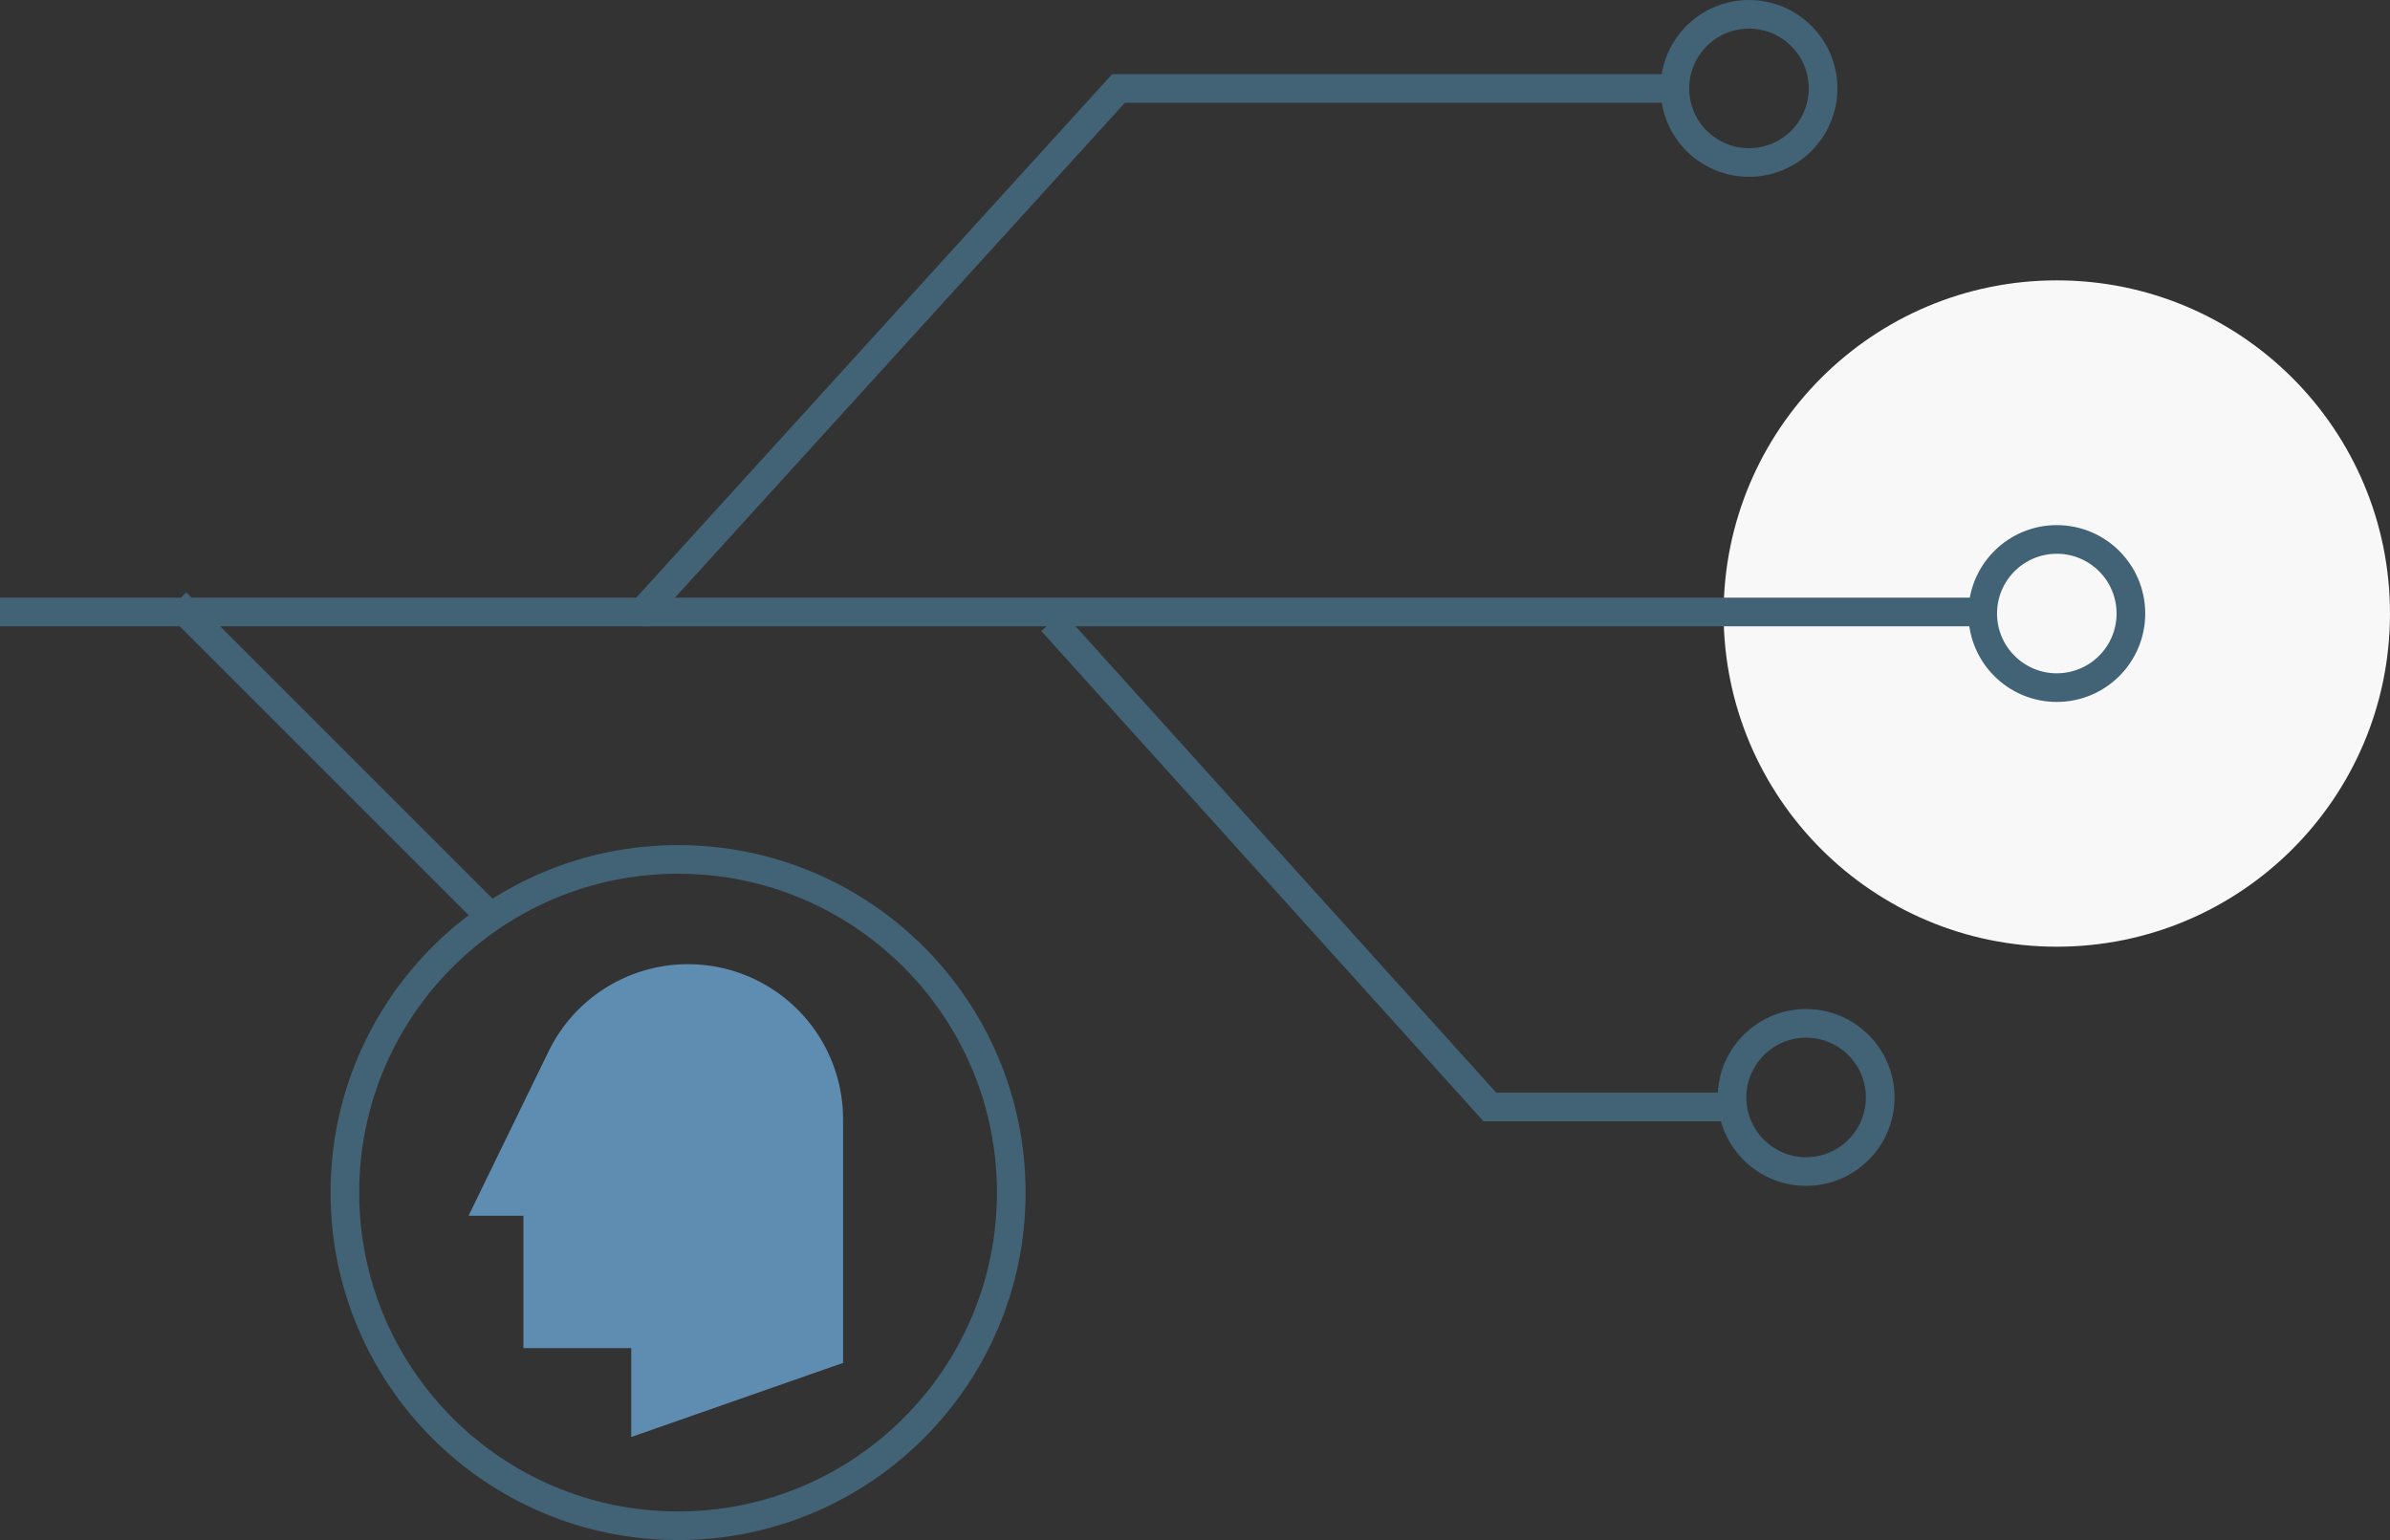 <?xml version="1.0" encoding="UTF-8"?> <svg xmlns="http://www.w3.org/2000/svg" width="417.143" height="268.82" viewBox="0 0 417.143 268.82"><rect x="0" y="0" width="417.143" height="268.82" fill="#333333" stroke="none"/><g id="Group_780" data-name="Group 780" transform="translate(-2552.756 -878.236)"><circle id="Ellipse_274" data-name="Ellipse 274" cx="58.155" cy="58.155" r="58.155" transform="translate(2853.588 927.173)" fill="#f8f8f8"></circle><circle id="Ellipse_275" data-name="Ellipse 275" cx="58.155" cy="58.155" r="58.155" transform="translate(2612.951 1028.245)" fill="none" stroke="#426276" stroke-miterlimit="10" stroke-width="5"></circle><circle id="Ellipse_276" data-name="Ellipse 276" cx="12.932" cy="12.932" r="12.932" transform="translate(2845.085 880.736)" fill="none" stroke="#426276" stroke-miterlimit="10" stroke-width="5"></circle><circle id="Ellipse_277" data-name="Ellipse 277" cx="12.932" cy="12.932" r="12.932" transform="translate(2898.812 972.396)" fill="none" stroke="#426276" stroke-miterlimit="10" stroke-width="5"></circle><circle id="Ellipse_278" data-name="Ellipse 278" cx="12.932" cy="12.932" r="12.932" transform="translate(2855.055 1056.864)" fill="none" stroke="#426276" stroke-miterlimit="10" stroke-width="5"></circle><path id="Path_1693" data-name="Path 1693" d="M2552.756,988.339h112.156l83.079-91.387h97.2" transform="translate(0 -3.284)" fill="none" stroke="#426276" stroke-miterlimit="10" stroke-width="5"></path><line id="Line_192" data-name="Line 192" x2="234.283" transform="translate(2664.913 985.055)" fill="none" stroke="#426276" stroke-miterlimit="10" stroke-width="5"></line><path id="Path_1694" data-name="Path 1694" d="M2782.989,1013.631l76.433,84.741h41.54" transform="translate(-46.628 -26.915)" fill="none" stroke="#426276" stroke-miterlimit="10" stroke-width="5"></path><line id="Line_193" data-name="Line 193" x2="55.568" y2="55.568" transform="translate(2583.495 983.393)" fill="none" stroke="#426276" stroke-miterlimit="10" stroke-width="5"></line><path id="Path_1695" data-name="Path 1695" d="M2683.7,1171.171v-15.516H2664.88v-23.108h-9.574l13.972-28.693a27.063,27.063,0,0,1,24.331-15.214h0a27.062,27.062,0,0,1,27.062,27.062v42.533" transform="translate(-20.769 -42.106)" fill="#5f8db1"></path></g></svg> 